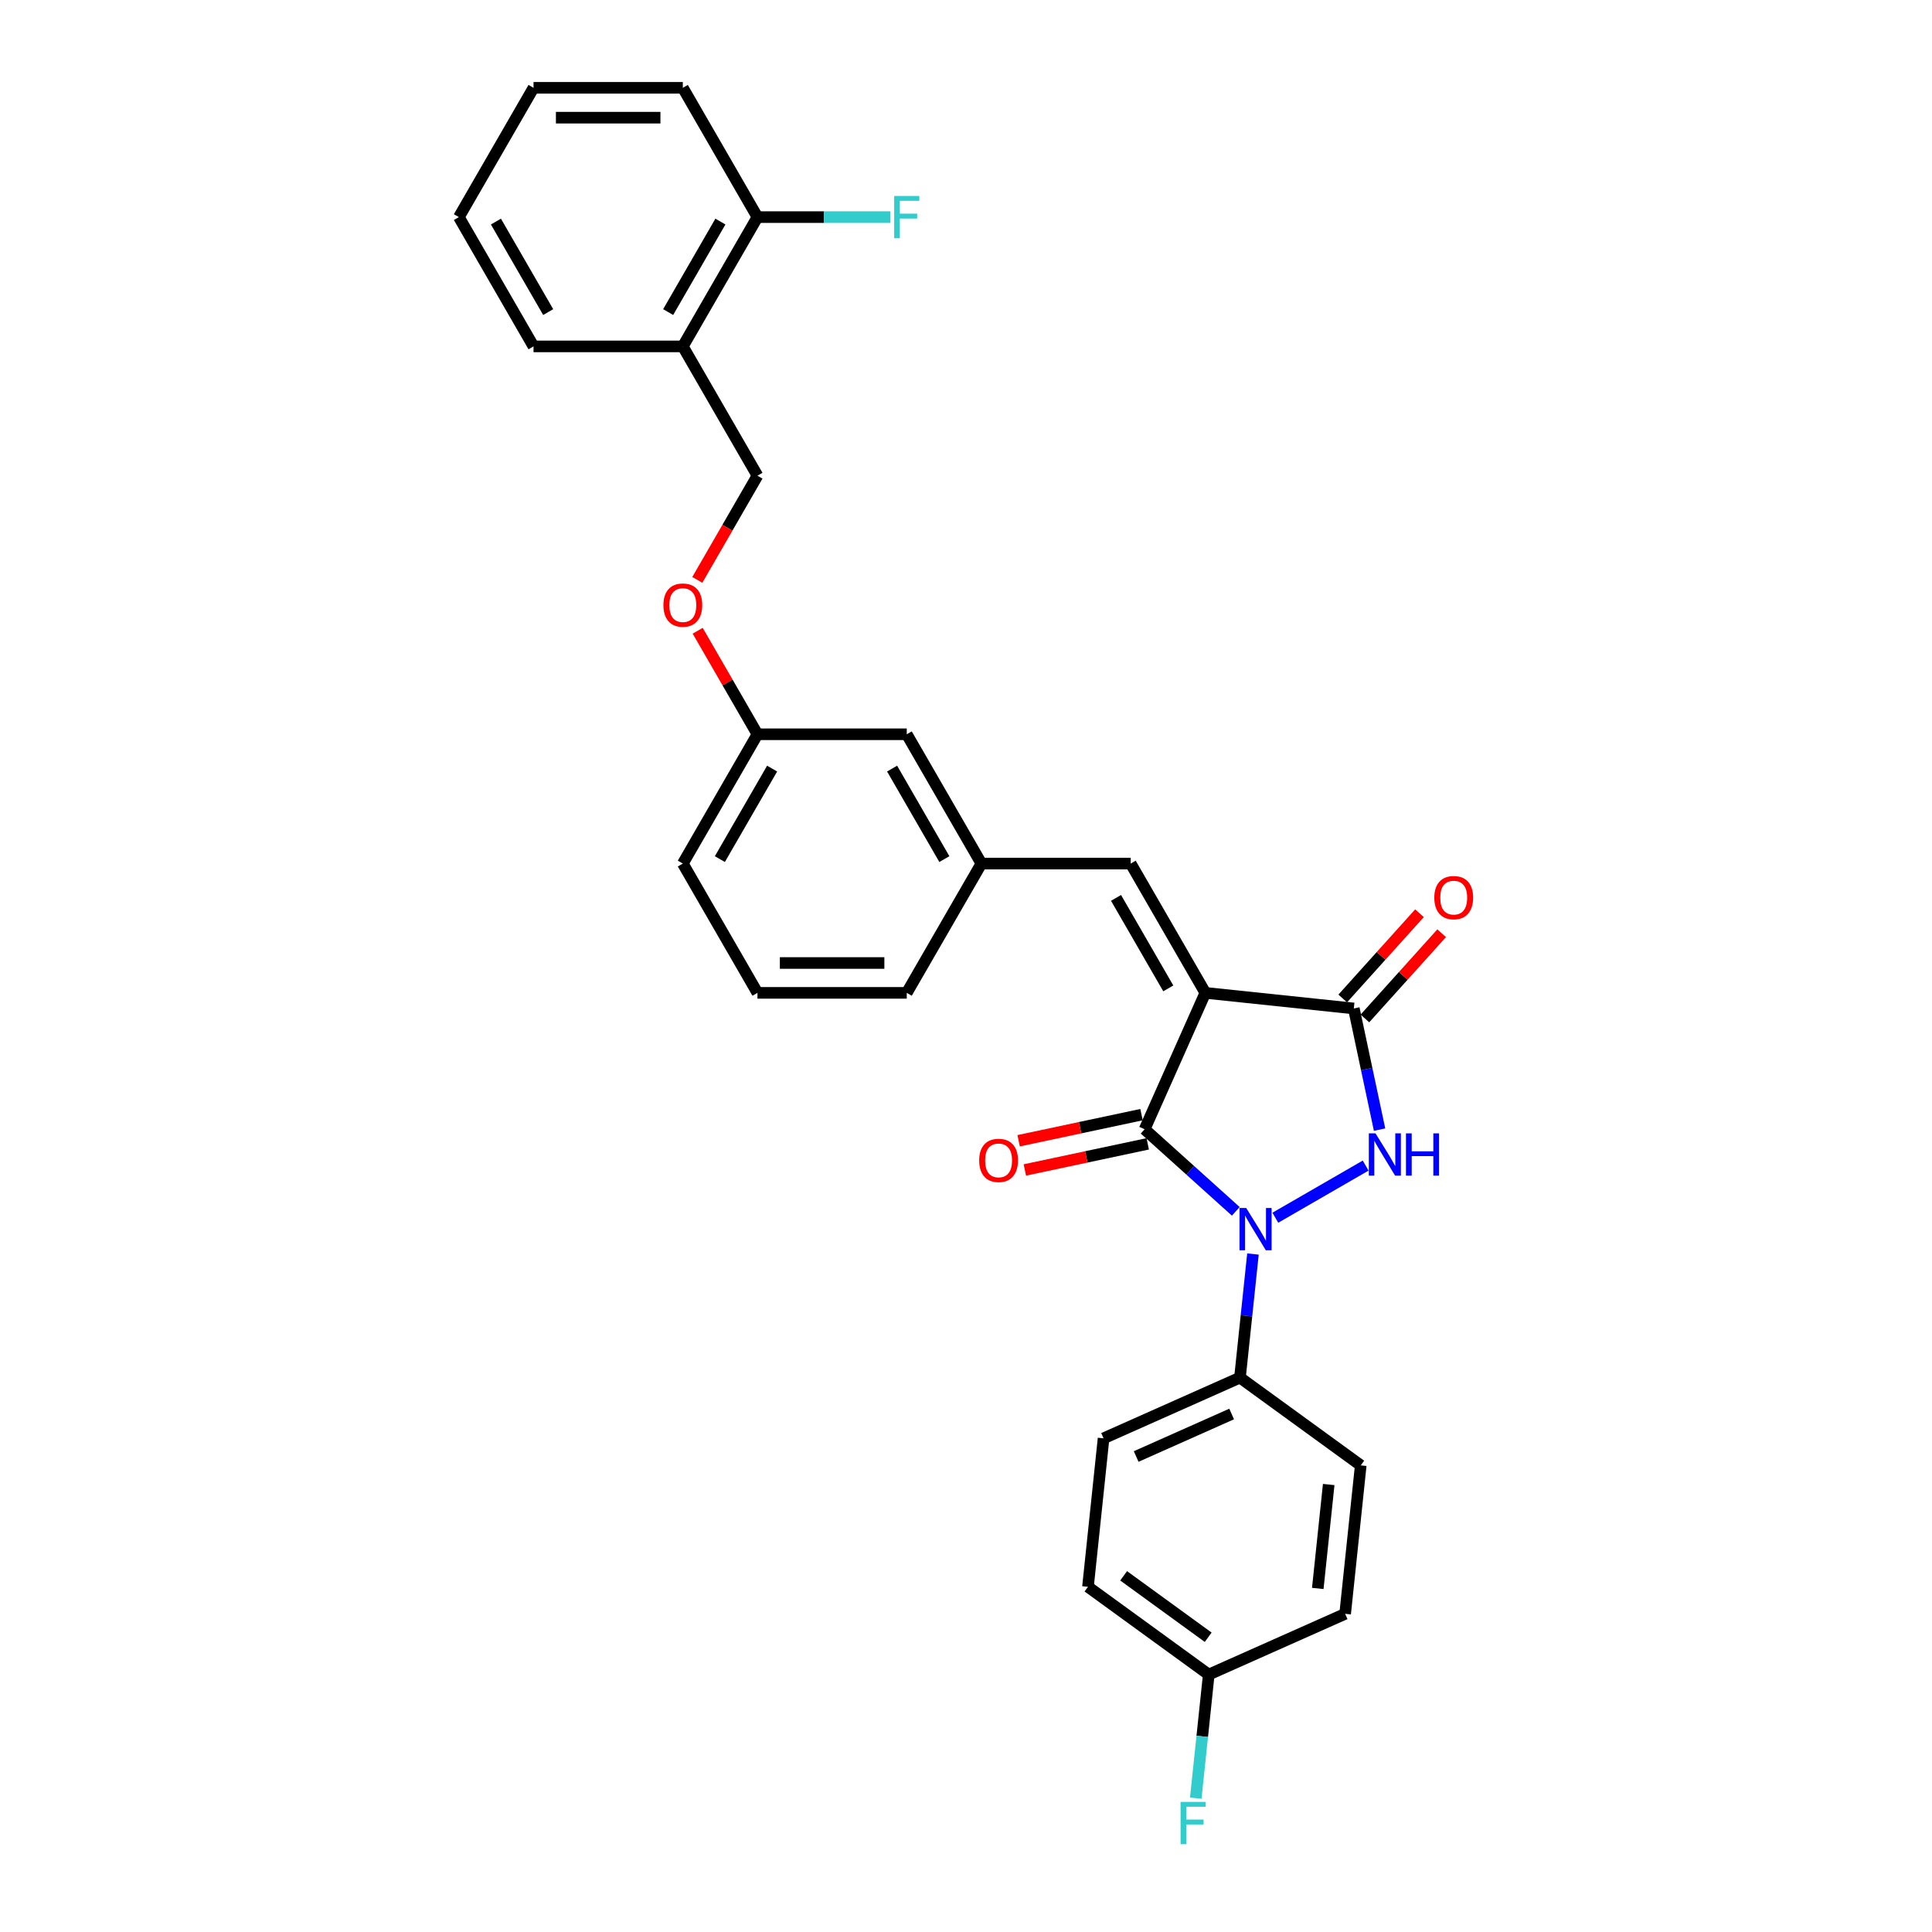 <?xml version='1.0' encoding='iso-8859-1'?>
<svg version='1.1' baseProfile='full'
              xmlns='http://www.w3.org/2000/svg'
                      xmlns:rdkit='http://www.rdkit.org/xml'
                      xmlns:xlink='http://www.w3.org/1999/xlink'
                  xml:space='preserve'
width='1000px' height='1000px' viewBox='0 0 1000 1000'>
<!-- END OF HEADER -->
<rect style='opacity:1.0;fill:#FFFFFF;stroke:none' width='1000' height='1000' x='0' y='0'> </rect>
<path class='bond-1' d='M 623.883,513.902 L 592.453,584.495' style='fill:none;fill-rule:evenodd;stroke:#000000;stroke-width:6px;stroke-linecap:butt;stroke-linejoin:miter;stroke-opacity:1' />
<path class='bond-3' d='M 623.883,513.902 L 700.734,521.979' style='fill:none;fill-rule:evenodd;stroke:#000000;stroke-width:6px;stroke-linecap:butt;stroke-linejoin:miter;stroke-opacity:1' />
<path class='bond-4' d='M 623.883,513.902 L 585.246,446.981' style='fill:none;fill-rule:evenodd;stroke:#000000;stroke-width:6px;stroke-linecap:butt;stroke-linejoin:miter;stroke-opacity:1' />
<path class='bond-4' d='M 604.704,511.591 L 577.658,464.747' style='fill:none;fill-rule:evenodd;stroke:#000000;stroke-width:6px;stroke-linecap:butt;stroke-linejoin:miter;stroke-opacity:1' />
<path class='bond-0' d='M 639.648,626.989 L 616.051,605.742' style='fill:none;fill-rule:evenodd;stroke:#0000FF;stroke-width:6px;stroke-linecap:butt;stroke-linejoin:miter;stroke-opacity:1' />
<path class='bond-0' d='M 616.051,605.742 L 592.453,584.495' style='fill:none;fill-rule:evenodd;stroke:#000000;stroke-width:6px;stroke-linecap:butt;stroke-linejoin:miter;stroke-opacity:1' />
<path class='bond-5' d='M 648.526,649.075 L 645.164,681.064' style='fill:none;fill-rule:evenodd;stroke:#0000FF;stroke-width:6px;stroke-linecap:butt;stroke-linejoin:miter;stroke-opacity:1' />
<path class='bond-5' d='M 645.164,681.064 L 641.802,713.052' style='fill:none;fill-rule:evenodd;stroke:#000000;stroke-width:6px;stroke-linecap:butt;stroke-linejoin:miter;stroke-opacity:1' />
<path class='bond-29' d='M 660.11,630.295 L 706.864,603.301' style='fill:none;fill-rule:evenodd;stroke:#0000FF;stroke-width:6px;stroke-linecap:butt;stroke-linejoin:miter;stroke-opacity:1' />
<path class='bond-6' d='M 590.847,576.937 L 559.043,583.697' style='fill:none;fill-rule:evenodd;stroke:#000000;stroke-width:6px;stroke-linecap:butt;stroke-linejoin:miter;stroke-opacity:1' />
<path class='bond-6' d='M 559.043,583.697 L 527.239,590.457' style='fill:none;fill-rule:evenodd;stroke:#FF0000;stroke-width:6px;stroke-linecap:butt;stroke-linejoin:miter;stroke-opacity:1' />
<path class='bond-6' d='M 594.06,592.054 L 562.256,598.814' style='fill:none;fill-rule:evenodd;stroke:#000000;stroke-width:6px;stroke-linecap:butt;stroke-linejoin:miter;stroke-opacity:1' />
<path class='bond-6' d='M 562.256,598.814 L 530.452,605.574' style='fill:none;fill-rule:evenodd;stroke:#FF0000;stroke-width:6px;stroke-linecap:butt;stroke-linejoin:miter;stroke-opacity:1' />
<path class='bond-2' d='M 714.064,584.691 L 707.399,553.335' style='fill:none;fill-rule:evenodd;stroke:#0000FF;stroke-width:6px;stroke-linecap:butt;stroke-linejoin:miter;stroke-opacity:1' />
<path class='bond-2' d='M 707.399,553.335 L 700.734,521.979' style='fill:none;fill-rule:evenodd;stroke:#000000;stroke-width:6px;stroke-linecap:butt;stroke-linejoin:miter;stroke-opacity:1' />
<path class='bond-8' d='M 706.476,527.15 L 726.341,505.088' style='fill:none;fill-rule:evenodd;stroke:#000000;stroke-width:6px;stroke-linecap:butt;stroke-linejoin:miter;stroke-opacity:1' />
<path class='bond-8' d='M 726.341,505.088 L 746.205,483.027' style='fill:none;fill-rule:evenodd;stroke:#FF0000;stroke-width:6px;stroke-linecap:butt;stroke-linejoin:miter;stroke-opacity:1' />
<path class='bond-8' d='M 694.991,516.809 L 714.856,494.747' style='fill:none;fill-rule:evenodd;stroke:#000000;stroke-width:6px;stroke-linecap:butt;stroke-linejoin:miter;stroke-opacity:1' />
<path class='bond-8' d='M 714.856,494.747 L 734.72,472.685' style='fill:none;fill-rule:evenodd;stroke:#FF0000;stroke-width:6px;stroke-linecap:butt;stroke-linejoin:miter;stroke-opacity:1' />
<path class='bond-9' d='M 585.246,446.981 L 507.973,446.981' style='fill:none;fill-rule:evenodd;stroke:#000000;stroke-width:6px;stroke-linecap:butt;stroke-linejoin:miter;stroke-opacity:1' />
<path class='bond-12' d='M 641.802,713.052 L 571.208,744.482' style='fill:none;fill-rule:evenodd;stroke:#000000;stroke-width:6px;stroke-linecap:butt;stroke-linejoin:miter;stroke-opacity:1' />
<path class='bond-12' d='M 637.499,731.885 L 588.083,753.886' style='fill:none;fill-rule:evenodd;stroke:#000000;stroke-width:6px;stroke-linecap:butt;stroke-linejoin:miter;stroke-opacity:1' />
<path class='bond-13' d='M 641.802,713.052 L 704.317,758.472' style='fill:none;fill-rule:evenodd;stroke:#000000;stroke-width:6px;stroke-linecap:butt;stroke-linejoin:miter;stroke-opacity:1' />
<path class='bond-7' d='M 353.425,179.297 L 392.062,246.218' style='fill:none;fill-rule:evenodd;stroke:#000000;stroke-width:6px;stroke-linecap:butt;stroke-linejoin:miter;stroke-opacity:1' />
<path class='bond-10' d='M 353.425,179.297 L 392.062,112.376' style='fill:none;fill-rule:evenodd;stroke:#000000;stroke-width:6px;stroke-linecap:butt;stroke-linejoin:miter;stroke-opacity:1' />
<path class='bond-10' d='M 345.836,161.531 L 372.882,114.686' style='fill:none;fill-rule:evenodd;stroke:#000000;stroke-width:6px;stroke-linecap:butt;stroke-linejoin:miter;stroke-opacity:1' />
<path class='bond-23' d='M 353.425,179.297 L 276.151,179.297' style='fill:none;fill-rule:evenodd;stroke:#000000;stroke-width:6px;stroke-linecap:butt;stroke-linejoin:miter;stroke-opacity:1' />
<path class='bond-15' d='M 507.973,446.981 L 469.336,380.06' style='fill:none;fill-rule:evenodd;stroke:#000000;stroke-width:6px;stroke-linecap:butt;stroke-linejoin:miter;stroke-opacity:1' />
<path class='bond-15' d='M 488.793,444.67 L 461.747,397.825' style='fill:none;fill-rule:evenodd;stroke:#000000;stroke-width:6px;stroke-linecap:butt;stroke-linejoin:miter;stroke-opacity:1' />
<path class='bond-24' d='M 507.973,446.981 L 469.336,513.902' style='fill:none;fill-rule:evenodd;stroke:#000000;stroke-width:6px;stroke-linecap:butt;stroke-linejoin:miter;stroke-opacity:1' />
<path class='bond-18' d='M 392.062,112.376 L 426.48,112.376' style='fill:none;fill-rule:evenodd;stroke:#000000;stroke-width:6px;stroke-linecap:butt;stroke-linejoin:miter;stroke-opacity:1' />
<path class='bond-18' d='M 426.48,112.376 L 460.897,112.376' style='fill:none;fill-rule:evenodd;stroke:#33CCCC;stroke-width:6px;stroke-linecap:butt;stroke-linejoin:miter;stroke-opacity:1' />
<path class='bond-25' d='M 392.062,112.376 L 353.425,45.455' style='fill:none;fill-rule:evenodd;stroke:#000000;stroke-width:6px;stroke-linecap:butt;stroke-linejoin:miter;stroke-opacity:1' />
<path class='bond-11' d='M 392.062,246.218 L 376.496,273.18' style='fill:none;fill-rule:evenodd;stroke:#000000;stroke-width:6px;stroke-linecap:butt;stroke-linejoin:miter;stroke-opacity:1' />
<path class='bond-11' d='M 376.496,273.18 L 360.929,300.141' style='fill:none;fill-rule:evenodd;stroke:#FF0000;stroke-width:6px;stroke-linecap:butt;stroke-linejoin:miter;stroke-opacity:1' />
<path class='bond-19' d='M 571.208,744.482 L 563.131,821.333' style='fill:none;fill-rule:evenodd;stroke:#000000;stroke-width:6px;stroke-linecap:butt;stroke-linejoin:miter;stroke-opacity:1' />
<path class='bond-20' d='M 704.317,758.472 L 696.24,835.323' style='fill:none;fill-rule:evenodd;stroke:#000000;stroke-width:6px;stroke-linecap:butt;stroke-linejoin:miter;stroke-opacity:1' />
<path class='bond-20' d='M 687.736,768.385 L 682.082,822.18' style='fill:none;fill-rule:evenodd;stroke:#000000;stroke-width:6px;stroke-linecap:butt;stroke-linejoin:miter;stroke-opacity:1' />
<path class='bond-14' d='M 361.125,326.476 L 376.594,353.268' style='fill:none;fill-rule:evenodd;stroke:#FF0000;stroke-width:6px;stroke-linecap:butt;stroke-linejoin:miter;stroke-opacity:1' />
<path class='bond-14' d='M 376.594,353.268 L 392.062,380.06' style='fill:none;fill-rule:evenodd;stroke:#000000;stroke-width:6px;stroke-linecap:butt;stroke-linejoin:miter;stroke-opacity:1' />
<path class='bond-17' d='M 469.336,380.06 L 392.062,380.06' style='fill:none;fill-rule:evenodd;stroke:#000000;stroke-width:6px;stroke-linecap:butt;stroke-linejoin:miter;stroke-opacity:1' />
<path class='bond-16' d='M 625.647,866.753 L 696.24,835.323' style='fill:none;fill-rule:evenodd;stroke:#000000;stroke-width:6px;stroke-linecap:butt;stroke-linejoin:miter;stroke-opacity:1' />
<path class='bond-21' d='M 625.647,866.753 L 622.285,898.741' style='fill:none;fill-rule:evenodd;stroke:#000000;stroke-width:6px;stroke-linecap:butt;stroke-linejoin:miter;stroke-opacity:1' />
<path class='bond-21' d='M 622.285,898.741 L 618.923,930.73' style='fill:none;fill-rule:evenodd;stroke:#33CCCC;stroke-width:6px;stroke-linecap:butt;stroke-linejoin:miter;stroke-opacity:1' />
<path class='bond-31' d='M 625.647,866.753 L 563.131,821.333' style='fill:none;fill-rule:evenodd;stroke:#000000;stroke-width:6px;stroke-linecap:butt;stroke-linejoin:miter;stroke-opacity:1' />
<path class='bond-31' d='M 625.354,847.437 L 581.593,815.642' style='fill:none;fill-rule:evenodd;stroke:#000000;stroke-width:6px;stroke-linecap:butt;stroke-linejoin:miter;stroke-opacity:1' />
<path class='bond-30' d='M 392.062,380.06 L 353.425,446.981' style='fill:none;fill-rule:evenodd;stroke:#000000;stroke-width:6px;stroke-linecap:butt;stroke-linejoin:miter;stroke-opacity:1' />
<path class='bond-30' d='M 399.651,397.825 L 372.605,444.67' style='fill:none;fill-rule:evenodd;stroke:#000000;stroke-width:6px;stroke-linecap:butt;stroke-linejoin:miter;stroke-opacity:1' />
<path class='bond-22' d='M 392.062,513.902 L 469.336,513.902' style='fill:none;fill-rule:evenodd;stroke:#000000;stroke-width:6px;stroke-linecap:butt;stroke-linejoin:miter;stroke-opacity:1' />
<path class='bond-22' d='M 403.653,498.447 L 457.745,498.447' style='fill:none;fill-rule:evenodd;stroke:#000000;stroke-width:6px;stroke-linecap:butt;stroke-linejoin:miter;stroke-opacity:1' />
<path class='bond-26' d='M 392.062,513.902 L 353.425,446.981' style='fill:none;fill-rule:evenodd;stroke:#000000;stroke-width:6px;stroke-linecap:butt;stroke-linejoin:miter;stroke-opacity:1' />
<path class='bond-27' d='M 276.151,179.297 L 237.514,112.376' style='fill:none;fill-rule:evenodd;stroke:#000000;stroke-width:6px;stroke-linecap:butt;stroke-linejoin:miter;stroke-opacity:1' />
<path class='bond-27' d='M 283.74,161.531 L 256.694,114.686' style='fill:none;fill-rule:evenodd;stroke:#000000;stroke-width:6px;stroke-linecap:butt;stroke-linejoin:miter;stroke-opacity:1' />
<path class='bond-32' d='M 353.425,45.455 L 276.151,45.455' style='fill:none;fill-rule:evenodd;stroke:#000000;stroke-width:6px;stroke-linecap:butt;stroke-linejoin:miter;stroke-opacity:1' />
<path class='bond-32' d='M 341.834,60.909 L 287.742,60.909' style='fill:none;fill-rule:evenodd;stroke:#000000;stroke-width:6px;stroke-linecap:butt;stroke-linejoin:miter;stroke-opacity:1' />
<path class='bond-28' d='M 237.514,112.376 L 276.151,45.455' style='fill:none;fill-rule:evenodd;stroke:#000000;stroke-width:6px;stroke-linecap:butt;stroke-linejoin:miter;stroke-opacity:1' />
<path  class='atom-1' d='M 645.042 625.26
L 652.213 636.851
Q 652.923 637.994, 654.067 640.065
Q 655.211 642.136, 655.273 642.26
L 655.273 625.26
L 658.178 625.26
L 658.178 647.143
L 655.18 647.143
L 647.483 634.471
Q 646.587 632.987, 645.629 631.287
Q 644.702 629.587, 644.423 629.061
L 644.423 647.143
L 641.58 647.143
L 641.58 625.26
L 645.042 625.26
' fill='#0000FF'/>
<path  class='atom-3' d='M 711.963 586.623
L 719.134 598.214
Q 719.845 599.357, 720.988 601.428
Q 722.132 603.499, 722.194 603.623
L 722.194 586.623
L 725.099 586.623
L 725.099 608.507
L 722.101 608.507
L 714.404 595.834
Q 713.508 594.35, 712.55 592.65
Q 711.623 590.95, 711.344 590.425
L 711.344 608.507
L 708.501 608.507
L 708.501 586.623
L 711.963 586.623
' fill='#0000FF'/>
<path  class='atom-3' d='M 727.726 586.623
L 730.694 586.623
L 730.694 595.926
L 741.883 595.926
L 741.883 586.623
L 744.85 586.623
L 744.85 608.507
L 741.883 608.507
L 741.883 598.399
L 730.694 598.399
L 730.694 608.507
L 727.726 608.507
L 727.726 586.623
' fill='#0000FF'/>
<path  class='atom-7' d='M 506.822 600.623
Q 506.822 595.369, 509.419 592.432
Q 512.015 589.496, 516.868 589.496
Q 521.721 589.496, 524.317 592.432
Q 526.914 595.369, 526.914 600.623
Q 526.914 605.94, 524.286 608.969
Q 521.659 611.967, 516.868 611.967
Q 512.046 611.967, 509.419 608.969
Q 506.822 605.971, 506.822 600.623
M 516.868 609.494
Q 520.206 609.494, 521.999 607.269
Q 523.823 605.012, 523.823 600.623
Q 523.823 596.327, 521.999 594.163
Q 520.206 591.969, 516.868 591.969
Q 513.53 591.969, 511.706 594.132
Q 509.913 596.296, 509.913 600.623
Q 509.913 605.043, 511.706 607.269
Q 513.53 609.494, 516.868 609.494
' fill='#FF0000'/>
<path  class='atom-9' d='M 742.395 464.616
Q 742.395 459.361, 744.991 456.425
Q 747.587 453.488, 752.44 453.488
Q 757.293 453.488, 759.889 456.425
Q 762.486 459.361, 762.486 464.616
Q 762.486 469.932, 759.858 472.961
Q 757.231 475.959, 752.44 475.959
Q 747.618 475.959, 744.991 472.961
Q 742.395 469.963, 742.395 464.616
M 752.44 473.487
Q 755.778 473.487, 757.571 471.261
Q 759.395 469.005, 759.395 464.616
Q 759.395 460.319, 757.571 458.156
Q 755.778 455.961, 752.44 455.961
Q 749.102 455.961, 747.278 458.125
Q 745.485 460.288, 745.485 464.616
Q 745.485 469.036, 747.278 471.261
Q 749.102 473.487, 752.44 473.487
' fill='#FF0000'/>
<path  class='atom-15' d='M 343.379 313.201
Q 343.379 307.946, 345.976 305.01
Q 348.572 302.073, 353.425 302.073
Q 358.278 302.073, 360.874 305.01
Q 363.471 307.946, 363.471 313.201
Q 363.471 318.517, 360.843 321.546
Q 358.216 324.544, 353.425 324.544
Q 348.603 324.544, 345.976 321.546
Q 343.379 318.548, 343.379 313.201
M 353.425 322.072
Q 356.763 322.072, 358.556 319.846
Q 360.38 317.59, 360.38 313.201
Q 360.38 308.904, 358.556 306.741
Q 356.763 304.546, 353.425 304.546
Q 350.087 304.546, 348.263 306.71
Q 346.47 308.873, 346.47 313.201
Q 346.47 317.621, 348.263 319.846
Q 350.087 322.072, 353.425 322.072
' fill='#FF0000'/>
<path  class='atom-19' d='M 462.829 101.434
L 475.842 101.434
L 475.842 103.937
L 465.766 103.937
L 465.766 110.583
L 474.729 110.583
L 474.729 113.117
L 465.766 113.117
L 465.766 123.318
L 462.829 123.318
L 462.829 101.434
' fill='#33CCCC'/>
<path  class='atom-22' d='M 611.063 932.662
L 624.076 932.662
L 624.076 935.165
L 614 935.165
L 614 941.811
L 622.963 941.811
L 622.963 944.345
L 614 944.345
L 614 954.545
L 611.063 954.545
L 611.063 932.662
' fill='#33CCCC'/>
</svg>
